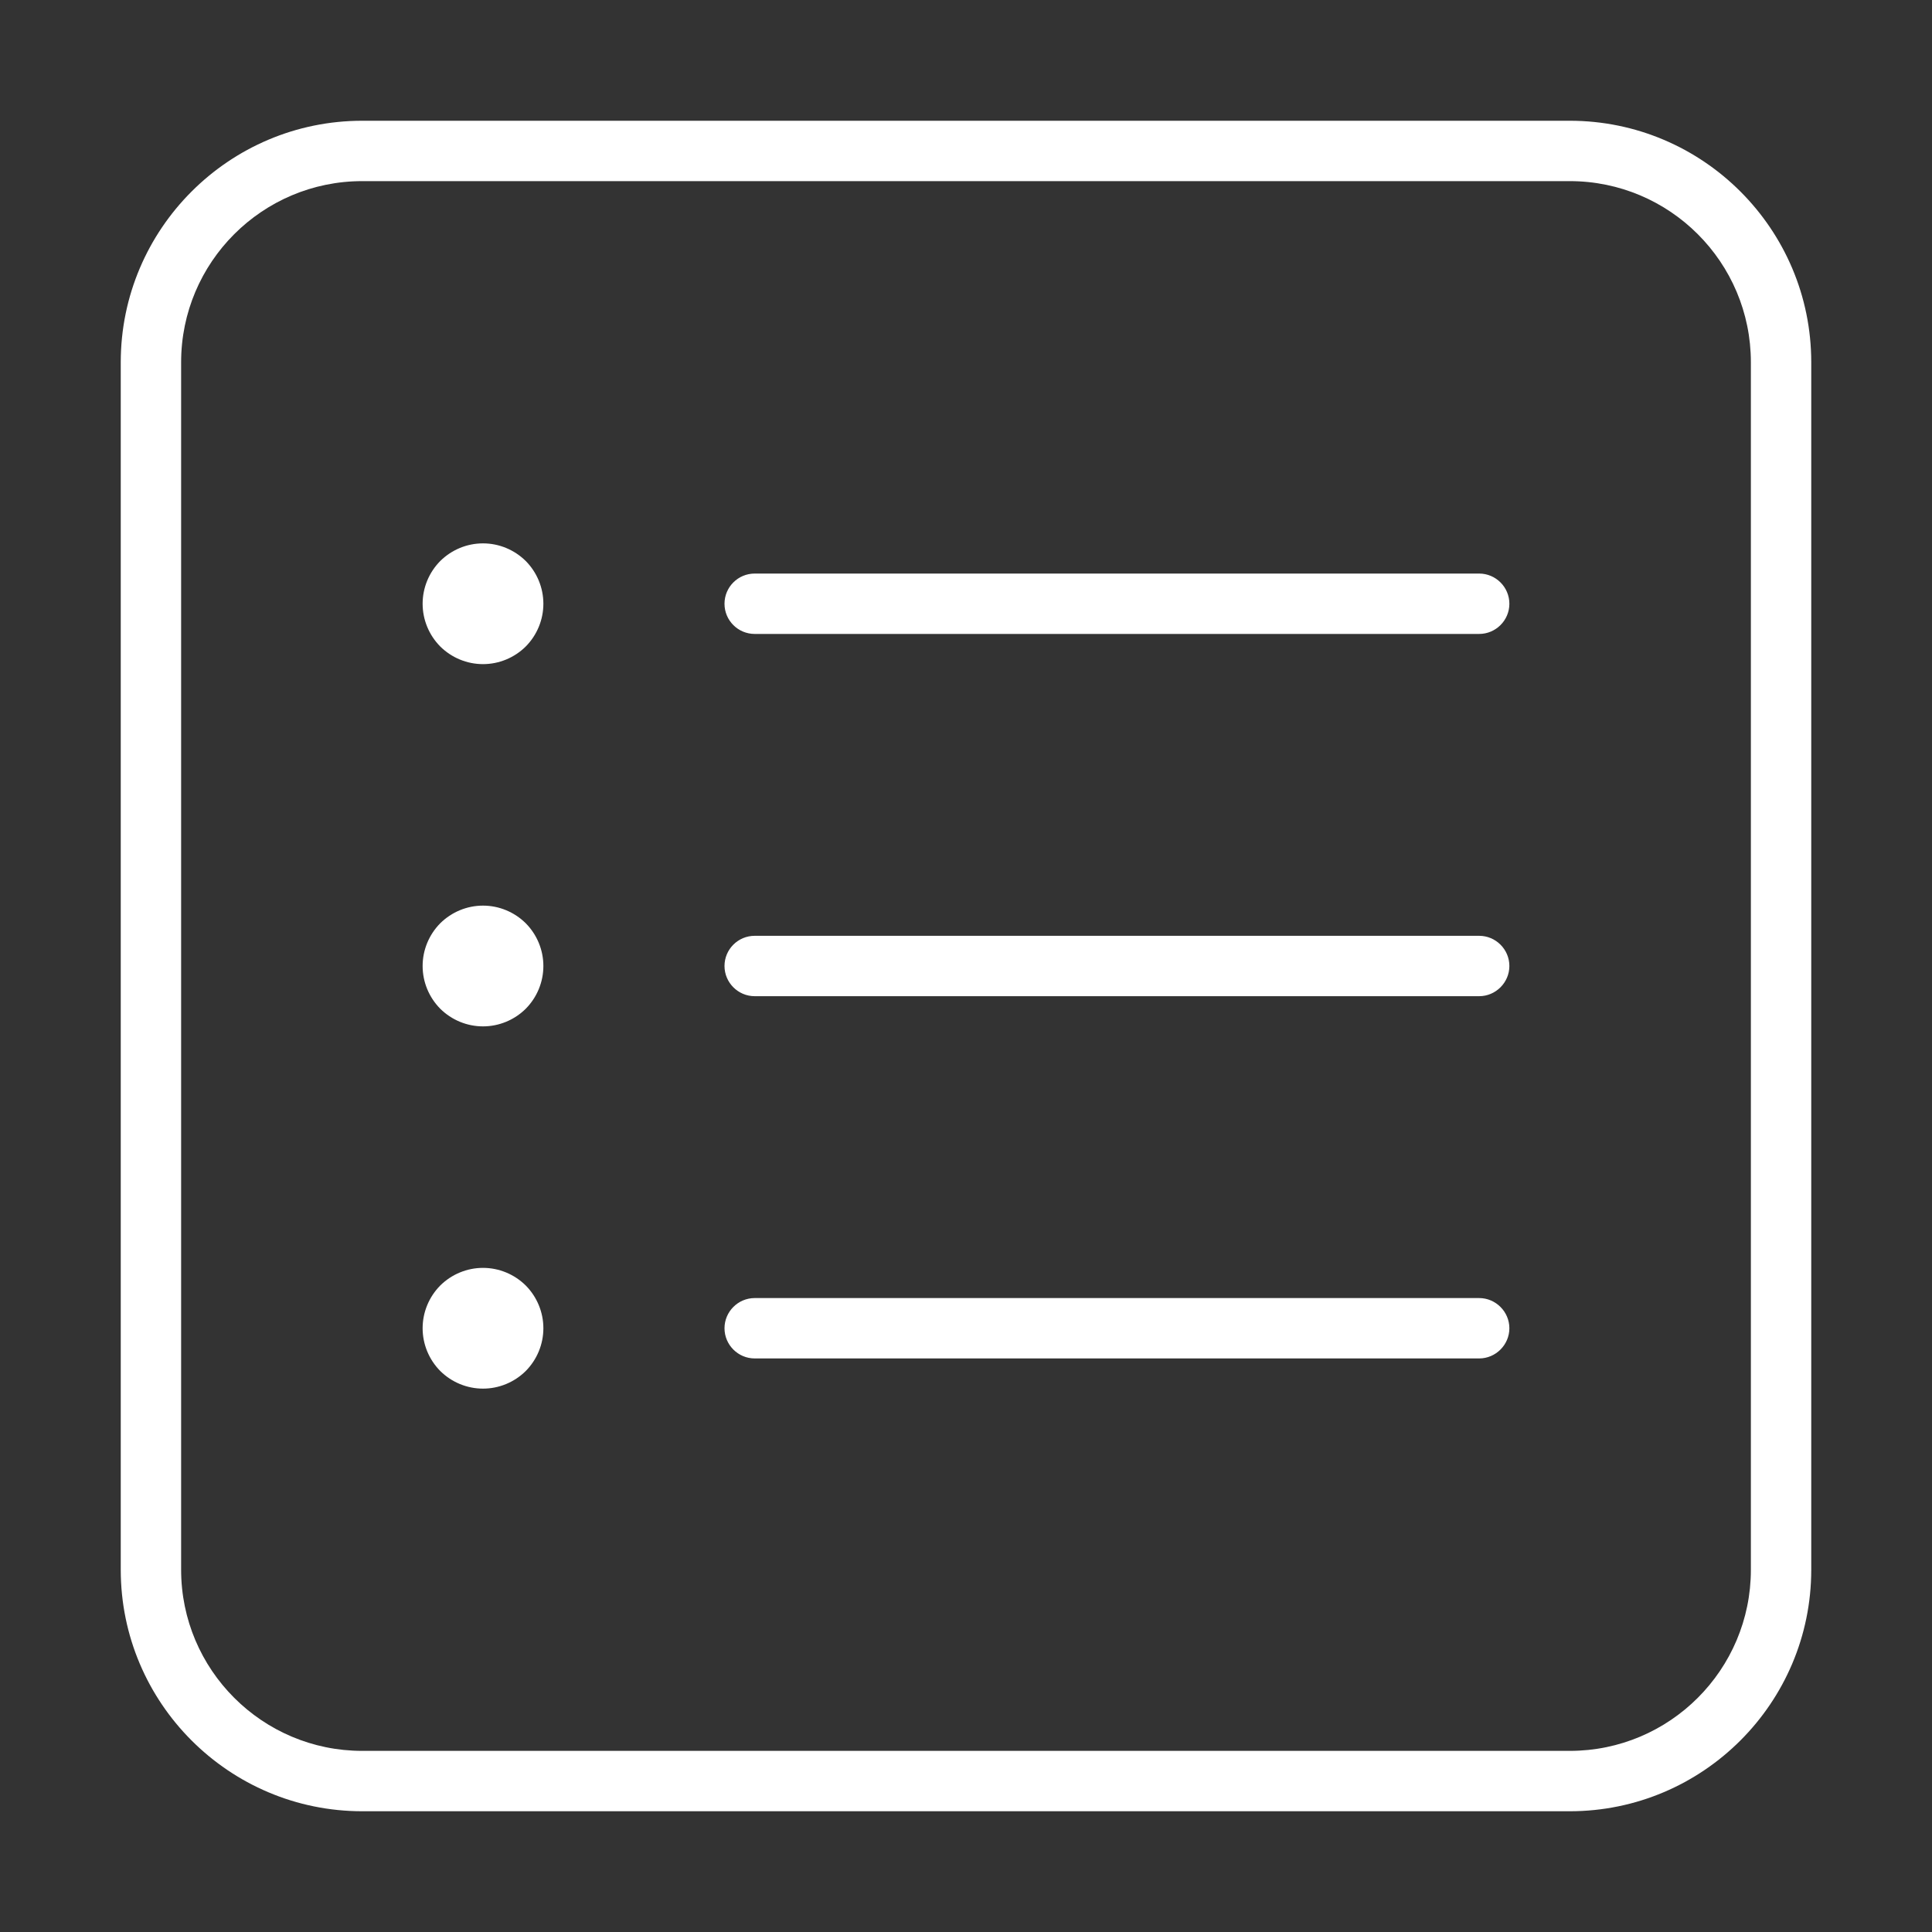 <svg width="16" height="16" viewBox="0 0 16 16" fill="none" xmlns="http://www.w3.org/2000/svg">
<rect x="0" y="0" width="16" height="16" fill="#333333" stroke="none"/>
<path d="M13 1.5C13.828 1.5 14.5 2.172 14.5 3V13C14.5 13.828 13.828 14.5 13 14.5H3C2.172 14.5 1.5 13.828 1.5 13V3C1.5 2.172 2.172 1.5 3 1.5H13ZM3 1C1.897 1 1 1.897 1 3V13C1 14.103 1.897 15 3 15H13C14.103 15 15 14.103 15 13V3C15 1.897 14.103 1 13 1H3ZM6 5C6 5.138 6.112 5.25 6.25 5.25H12.25C12.387 5.25 12.5 5.138 12.5 5C12.5 4.862 12.387 4.75 12.25 4.75H6.25C6.112 4.75 6 4.862 6 5ZM6 8C6 8.137 6.112 8.25 6.25 8.25H12.25C12.387 8.25 12.5 8.137 12.5 8C12.5 7.862 12.387 7.75 12.25 7.75H6.25C6.112 7.75 6 7.862 6 8ZM6 11C6 11.137 6.112 11.25 6.25 11.25H12.25C12.387 11.25 12.5 11.137 12.5 11C12.5 10.863 12.387 10.75 12.25 10.75H6.25C6.112 10.75 6 10.863 6 11ZM4 4.5C3.867 4.5 3.74 4.553 3.646 4.646C3.553 4.74 3.5 4.867 3.5 5C3.5 5.133 3.553 5.26 3.646 5.354C3.74 5.447 3.867 5.5 4 5.5C4.133 5.5 4.26 5.447 4.354 5.354C4.447 5.26 4.5 5.133 4.5 5C4.5 4.867 4.447 4.74 4.354 4.646C4.26 4.553 4.133 4.5 4 4.5ZM4.5 8C4.5 7.867 4.447 7.74 4.354 7.646C4.26 7.553 4.133 7.5 4 7.5C3.867 7.5 3.74 7.553 3.646 7.646C3.553 7.74 3.5 7.867 3.5 8C3.5 8.133 3.553 8.26 3.646 8.354C3.74 8.447 3.867 8.5 4 8.5C4.133 8.5 4.26 8.447 4.354 8.354C4.447 8.26 4.5 8.133 4.5 8ZM4 10.5C3.867 10.5 3.74 10.553 3.646 10.646C3.553 10.74 3.5 10.867 3.5 11C3.5 11.133 3.553 11.26 3.646 11.354C3.74 11.447 3.867 11.5 4 11.5C4.133 11.5 4.26 11.447 4.354 11.354C4.447 11.26 4.5 11.133 4.5 11C4.5 10.867 4.447 10.74 4.354 10.646C4.26 10.553 4.133 10.5 4 10.5Z" fill="white"/>
</svg>

